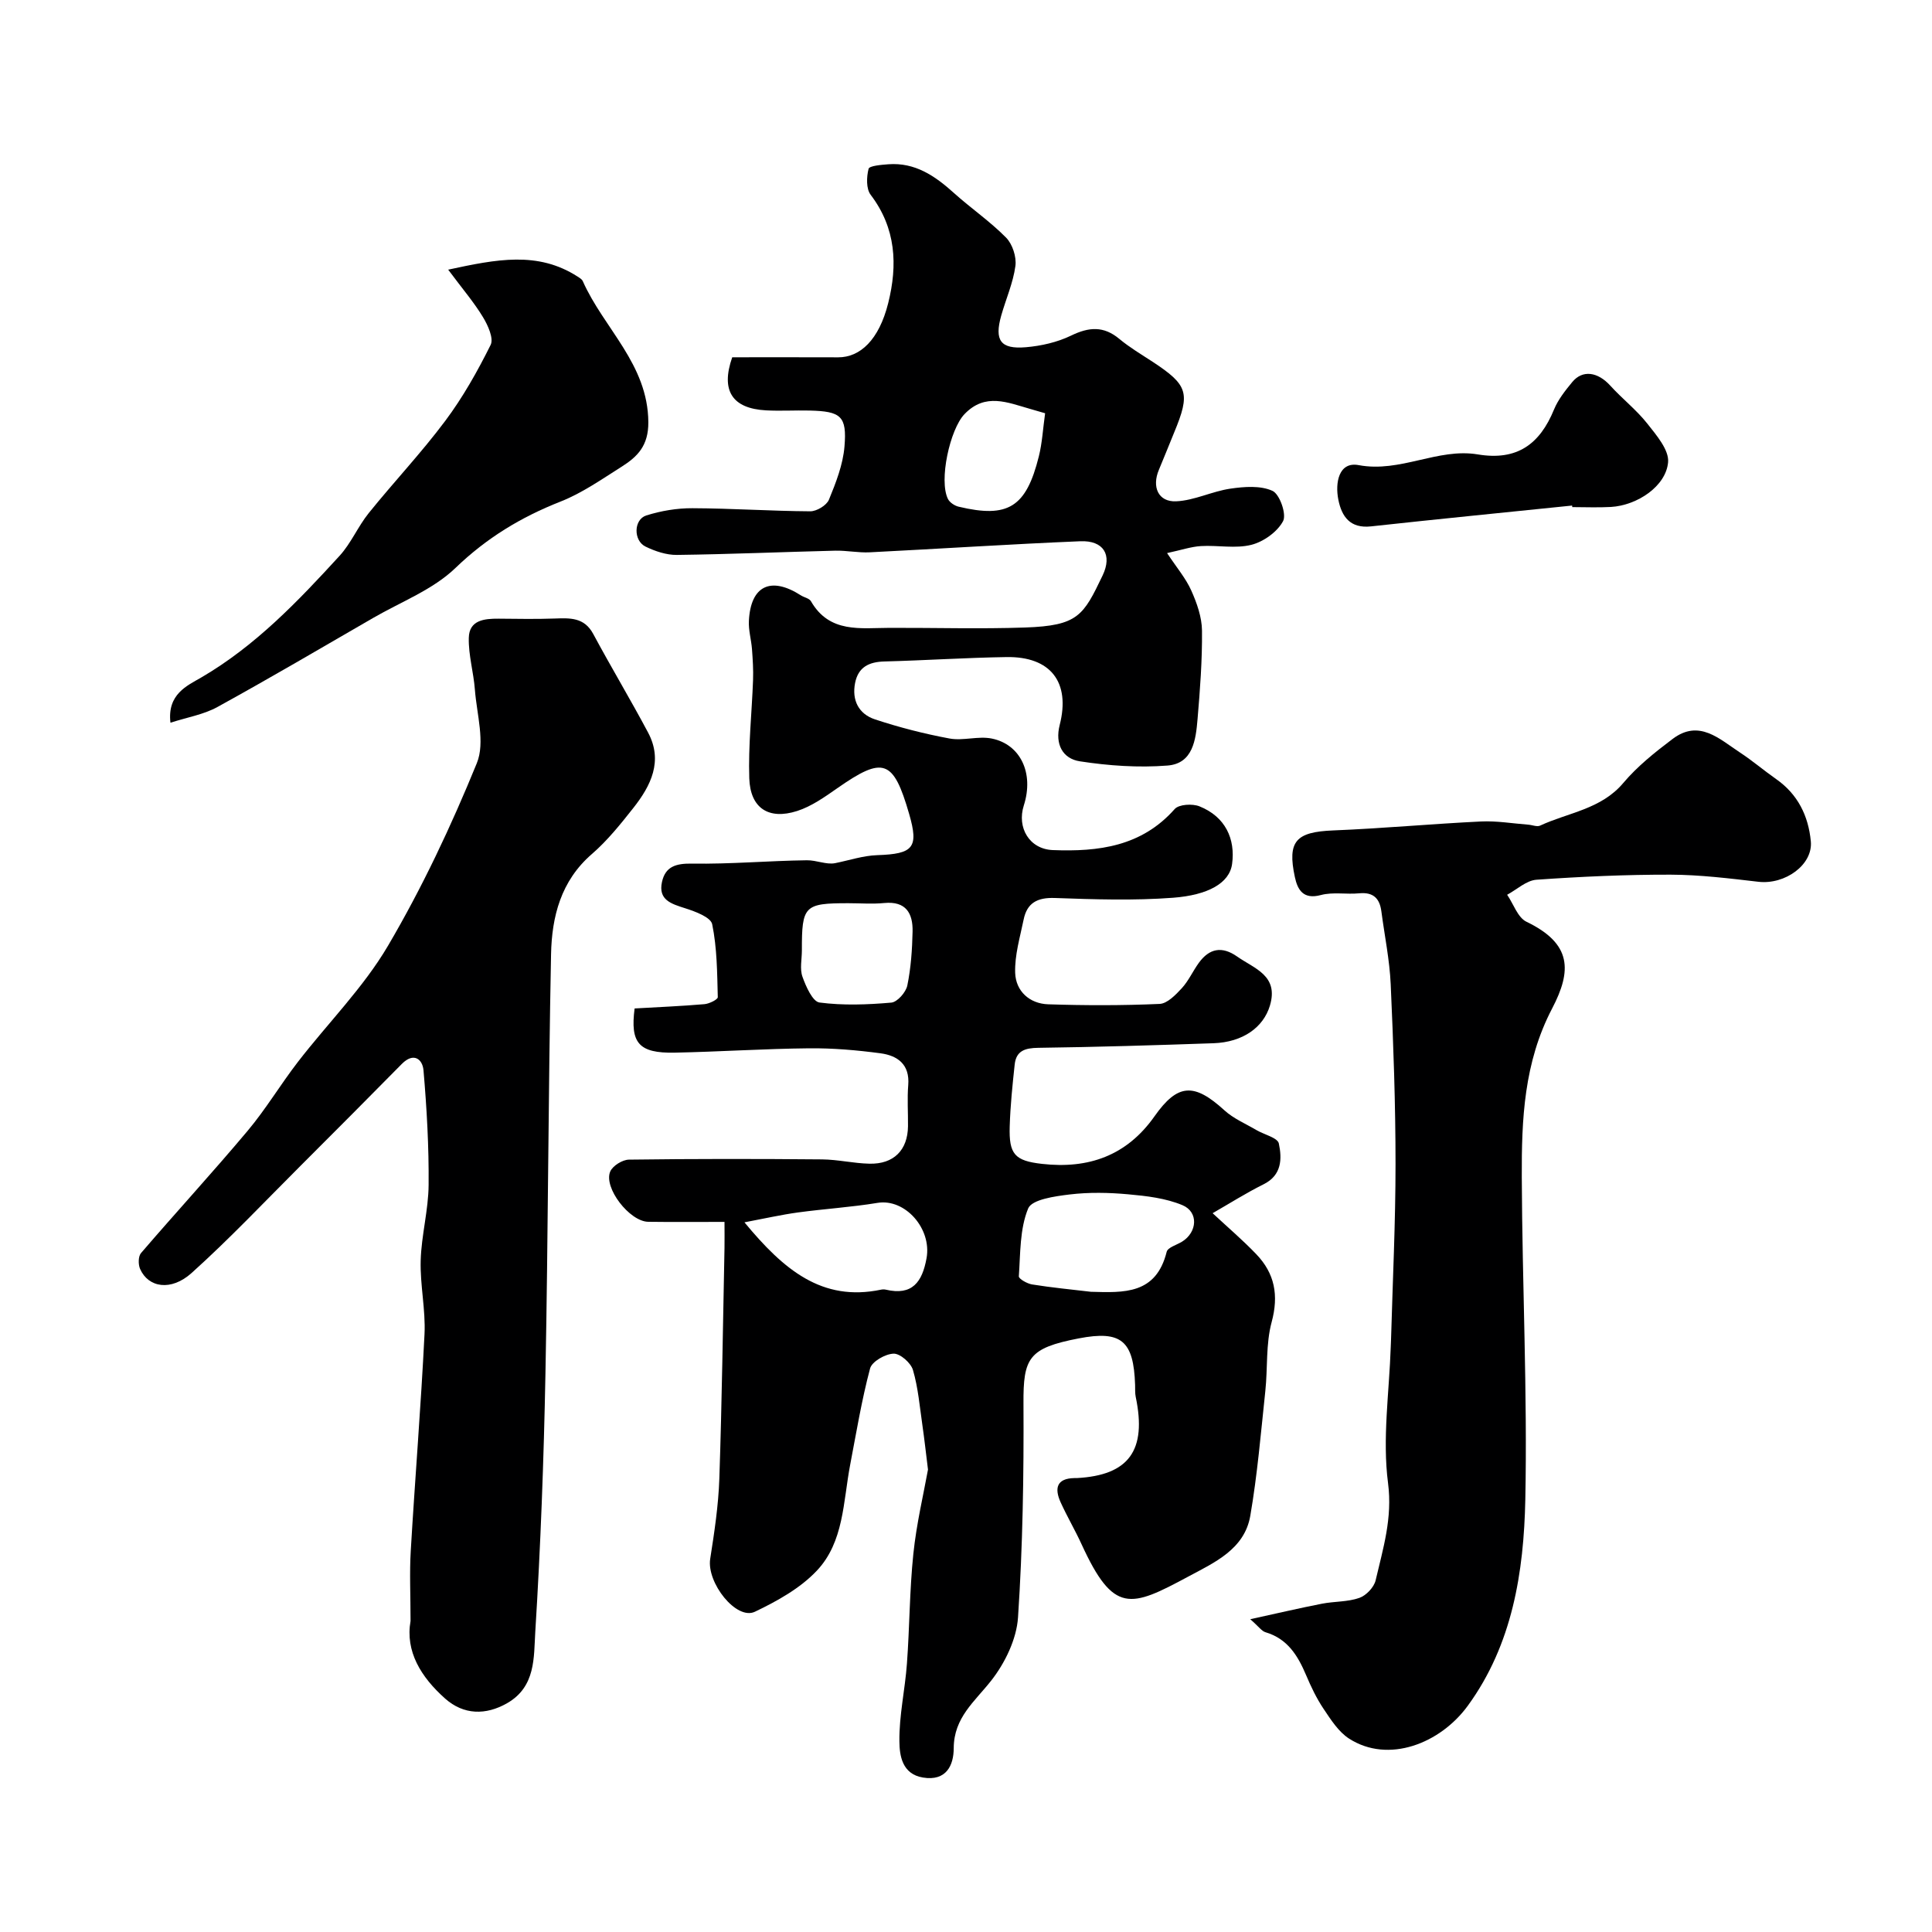 <svg enable-background="new 0 0 400 400" viewBox="0 0 400 400" xmlns="http://www.w3.org/2000/svg"><g fill="#000001"><path d="m192.13 304.26c-.46-3.73-.76-6.44-1.15-9.13-.56-3.85-.88-7.78-1.96-11.48-.43-1.48-2.66-3.44-4.02-3.39-1.72.06-4.48 1.63-4.86 3.07-1.75 6.56-2.85 13.3-4.13 19.98-1.45 7.6-1.28 15.96-6.91 21.9-3.44 3.64-8.2 6.28-12.8 8.48-3.84 1.84-10.03-6-9.26-10.95.86-5.49 1.7-11.03 1.89-16.57.54-15.93.74-31.86 1.07-47.8.03-1.62 0-3.25 0-5.39-5.56 0-10.67.05-15.79-.02-3.86-.05-9.32-7.09-7.86-10.43.52-1.18 2.52-2.42 3.86-2.44 13.33-.18 26.66-.17 39.99-.05 3.27.03 6.53.82 9.8.89 5.05.12 7.94-2.82 7.99-7.77.03-2.83-.18-5.68.05-8.5.35-4.31-2.23-6.12-5.76-6.59-4.89-.65-9.85-1.08-14.77-1.03-9.27.09-18.53.71-27.8.9-7.49.15-9.25-2.01-8.32-9.15 4.88-.28 9.69-.48 14.47-.89 1-.09 2.77-.97 2.75-1.45-.13-5.05-.15-10.18-1.16-15.1-.3-1.45-3.5-2.64-5.58-3.3-2.88-.92-5.64-1.71-4.81-5.47.71-3.19 2.89-3.83 6.22-3.78 7.91.13 15.84-.59 23.76-.69 2.01-.03 4.04.95 5.85.6 2.91-.58 5.82-1.57 8.75-1.66 7.47-.25 8.61-1.55 6.59-8.53-3.27-11.3-5.34-12-14.89-5.32-2.61 1.82-5.34 3.76-8.31 4.71-5.91 1.89-9.7-.6-9.9-6.78-.22-6.75.53-13.53.78-20.3.08-2.14-.06-4.3-.22-6.44-.15-1.96-.74-3.91-.64-5.84.36-7.29 4.54-9.28 10.76-5.29.68.44 1.74.61 2.09 1.22 3.85 6.68 10.27 5.52 16.34 5.51 9.33-.03 18.67.25 27.99-.07 11-.38 12.07-2.47 16.05-10.77 2.06-4.29.18-7.29-4.61-7.09-14.54.6-29.06 1.56-43.59 2.29-2.37.12-4.76-.39-7.13-.34-10.94.27-21.87.74-32.8.88-2.17.03-4.52-.76-6.51-1.73-2.54-1.25-2.45-5.61.17-6.44 3.05-.96 6.36-1.52 9.56-1.5 8.13.03 16.25.59 24.38.64 1.33.01 3.39-1.23 3.87-2.4 1.45-3.53 2.91-7.26 3.22-11.01.53-6.32-.74-7.3-7.25-7.45-3-.07-6.01.12-9-.04-6.99-.38-9.41-4.08-6.99-10.99 7.23 0 14.57-.02 21.92.01 4.56.02 8.46-3.6 10.37-11.21 1.98-7.91 1.63-15.52-3.63-22.44-.95-1.25-.86-3.7-.43-5.38.16-.63 2.65-.83 4.1-.94 5.53-.41 9.65 2.41 13.54 5.92 3.53 3.18 7.5 5.89 10.82 9.26 1.33 1.34 2.19 3.99 1.94 5.87-.47 3.5-1.97 6.85-2.94 10.29-1.44 5.12-.16 6.99 5.11 6.54 3.18-.27 6.51-1.03 9.36-2.41 3.69-1.79 6.73-2.03 9.99.69 2.13 1.77 4.54 3.2 6.87 4.72 7.37 4.85 7.87 6.48 4.47 14.67-1.06 2.56-2.07 5.15-3.15 7.7-1.5 3.54-.15 6.69 3.56 6.53 3.77-.16 7.44-2.07 11.24-2.62 2.88-.42 6.24-.68 8.72.46 1.49.69 2.94 4.84 2.19 6.26-1.19 2.23-4.04 4.27-6.57 4.91-3.29.83-6.96.05-10.44.26-2.03.12-4.03.81-7.01 1.45 2.03 3.06 3.89 5.24 5.01 7.75 1.16 2.59 2.19 5.51 2.22 8.29.06 6.11-.4 12.23-.92 18.33-.36 4.23-.92 9.21-6.23 9.62-6 .47-12.18.04-18.15-.88-3.54-.55-5.18-3.53-4.16-7.53 2.26-8.85-1.88-14.2-11.02-14.05-8.43.13-16.85.69-25.27.91-3.19.08-5.42 1.16-6.07 4.44-.71 3.59.75 6.43 4.09 7.54 5.04 1.67 10.24 3 15.46 3.97 2.82.52 5.95-.56 8.75.01 5.91 1.2 8.78 7.13 6.63 13.85-1.47 4.59 1.15 9.05 6.01 9.24 9.47.37 18.38-.75 25.23-8.5.87-.98 3.67-1.14 5.12-.56 5.38 2.15 7.47 6.76 6.76 11.94-.54 3.97-4.99 6.44-12.22 6.99-8.12.61-16.33.34-24.48.05-3.63-.13-5.76 1.02-6.46 4.48-.75 3.65-1.87 7.37-1.75 11.02.13 3.78 2.96 6.38 6.84 6.51 7.68.25 15.39.26 23.06-.08 1.6-.07 3.33-1.88 4.6-3.25 1.41-1.54 2.29-3.55 3.53-5.26 2.17-2.98 4.77-3.51 7.91-1.31 3.6 2.53 8.67 3.93 6.8 10.18-1.34 4.48-5.59 7.57-11.68 7.78-12.1.42-24.2.79-36.3.95-2.72.04-4.56.61-4.86 3.46-.46 4.25-.9 8.52-1.03 12.79-.18 5.78 1.02 7.14 6.7 7.78 9.57 1.08 17.51-1.67 23.27-9.84 4.82-6.85 8.22-6.96 14.47-1.26 1.88 1.72 4.38 2.77 6.62 4.09 1.61.95 4.41 1.59 4.66 2.79.66 3.13.65 6.56-3.17 8.45-3.6 1.79-7.02 3.96-10.54 5.98 3.19 2.97 6.27 5.59 9.05 8.5 3.81 3.98 4.67 8.49 3.17 14.05-1.23 4.55-.8 9.53-1.31 14.29-.92 8.62-1.64 17.28-3.11 25.81-1.2 6.94-7.43 9.68-12.87 12.6-11.93 6.41-15.42 7.78-22.06-6.7-1.35-2.95-3.01-5.76-4.35-8.72-1.27-2.82-.87-4.92 2.86-4.99h.5c10.79-.58 14.52-5.73 12.2-16.8-.17-.8-.1-1.66-.13-2.49-.3-9.11-2.82-11.34-11.67-9.63-10.38 2-11.5 4.04-11.44 13.49.08 14.76-.15 29.56-1.13 44.28-.3 4.51-2.7 9.45-5.55 13.08-3.41 4.34-7.73 7.64-7.76 13.97-.01 3.58-1.53 6.9-6.38 6.1-4.33-.72-4.84-4.58-4.87-7.47-.07-5.36 1.17-10.72 1.56-16.11.56-7.57.54-15.2 1.33-22.74.64-6.2 2.1-12.3 3.03-17.44zm33.73-36.81c6.87.19 13.49.56 15.69-8.28.23-.91 2.09-1.42 3.2-2.11 3.13-1.94 3.44-6.12.07-7.54-3.46-1.45-7.43-1.91-11.22-2.25-4.02-.37-8.14-.45-12.13.03-3.06.37-7.83 1.03-8.6 2.9-1.75 4.24-1.6 9.3-1.93 14.05-.04.51 1.72 1.52 2.74 1.68 4.03.65 8.11 1.04 12.18 1.52zm-71.73-14.38c8.1 9.79 16.03 16.5 28.28 13.94.32-.07.68-.07.99 0 5.49 1.29 7.54-1.6 8.43-6.5 1.12-6.13-4.43-12.4-10.13-11.47-5.47.9-11.03 1.24-16.53 1.99-3.42.47-6.8 1.24-11.04 2.04zm11.89-56.28c0 1.82-.46 3.81.12 5.43.72 2.03 2.11 5.16 3.53 5.34 4.88.64 9.93.45 14.86.02 1.25-.11 3.03-2.14 3.32-3.54.75-3.65 1.01-7.44 1.09-11.18.08-3.76-1.36-6.33-5.86-5.9-2.46.24-4.97.04-7.45.04-9.11 0-9.63.52-9.61 9.79zm50.36-111.23c-1.54-.44-2.3-.67-3.07-.89-4.67-1.32-9.32-3.43-13.63 1.08-3.01 3.15-5.34 13.75-3.41 17.57.37.73 1.39 1.4 2.23 1.59 10.21 2.43 13.96.11 16.58-10.42.7-2.8.85-5.74 1.3-8.93z"/><path d="m85 335.6c0-5.38-.23-9.94.04-14.47.88-14.97 2.11-29.93 2.85-44.9.25-5.07-.94-10.2-.79-15.29.15-5.21 1.6-10.4 1.64-15.61.07-7.91-.38-15.85-1.06-23.74-.2-2.29-2.03-3.8-4.48-1.32-6.95 7.05-13.93 14.06-20.93 21.05-7.48 7.47-14.74 15.17-22.59 22.23-4.28 3.85-8.97 3.03-10.67-.82-.41-.92-.4-2.61.18-3.29 7.3-8.5 14.89-16.75 22.09-25.33 3.77-4.49 6.8-9.59 10.39-14.24 6.2-8.04 13.55-15.37 18.65-24.04 7.09-12.06 13.11-24.86 18.4-37.82 1.76-4.31-.01-10.12-.4-15.23-.27-3.59-1.35-7.16-1.26-10.72.08-3.69 3.22-3.99 6.19-3.97 3.85.03 7.7.11 11.55-.03 3.2-.11 6.16-.28 8.02 3.19 3.69 6.87 7.71 13.56 11.37 20.44 3.12 5.88.58 10.97-3.05 15.57-2.65 3.36-5.38 6.77-8.6 9.56-6.43 5.56-8.29 12.98-8.45 20.73-.58 28.92-.6 57.86-1.16 86.78-.34 17.87-1 35.75-2.11 53.59-.32 5.19.13 11.3-5.83 14.71-4.42 2.53-9 2.43-12.81-.94-5.05-4.49-8.29-9.79-7.18-16.09z"/><path d="m258.85 335.24c5.64-1.23 10.23-2.31 14.85-3.21 2.56-.5 5.31-.35 7.73-1.2 1.42-.49 3.04-2.2 3.38-3.64 1.53-6.58 3.51-12.82 2.57-20.12-1.2-9.23.25-18.81.56-28.24.02-.5.04-1 .06-1.5.34-12.09.93-24.19.93-36.28 0-12.43-.44-24.86-1-37.28-.23-5.04-1.27-10.05-1.93-15.07-.35-2.7-1.67-4.03-4.59-3.75-2.64.26-5.44-.31-7.94.36-3.66.98-4.82-1.1-5.38-3.71-1.61-7.49.25-9.36 7.96-9.67 10.19-.41 20.36-1.36 30.55-1.85 3.26-.16 6.55.41 9.82.66.82.06 1.79.49 2.43.2 5.84-2.72 12.63-3.37 17.24-8.84 2.91-3.45 6.56-6.36 10.19-9.1 5.51-4.17 9.7.01 13.95 2.79 2.59 1.7 4.96 3.73 7.5 5.51 4.49 3.14 6.67 7.6 7.18 12.86.48 4.86-5.32 9.05-10.87 8.4-6.03-.7-12.1-1.45-18.16-1.47-9.26-.02-18.54.4-27.78 1.05-2.08.15-4.04 2.02-6.06 3.11 1.31 1.91 2.19 4.72 4 5.59 9.43 4.54 9.4 10.13 5.31 17.96-5.85 11.2-6.33 22.97-6.28 34.92.09 22.25 1.18 44.52.73 66.75-.31 15.01-2.67 30.02-11.91 42.69-5.7 7.82-16.43 12.04-24.58 6.8-2.19-1.41-3.78-3.93-5.29-6.18-1.45-2.16-2.59-4.56-3.61-6.97-1.71-4.03-3.83-7.52-8.39-8.87-.8-.23-1.4-1.16-3.17-2.7z"/><path d="m92.79 55.83c10.02-2.16 18.52-3.87 26.76 1.41.41.27.93.56 1.11.97 4.34 9.79 13.5 17.18 13.57 29.21.03 4.87-2.25 7.14-5.55 9.22-4.1 2.59-8.17 5.45-12.64 7.21-8.18 3.22-15.28 7.52-21.73 13.73-4.67 4.51-11.28 7.01-17.06 10.36-10.72 6.2-21.39 12.47-32.24 18.44-2.85 1.57-6.26 2.13-9.72 3.25-.7-5.91 3.47-7.67 6.32-9.33 11.26-6.56 20.06-15.79 28.69-25.22 2.39-2.61 3.81-6.08 6.05-8.86 5.19-6.44 10.9-12.48 15.84-19.09 3.64-4.87 6.67-10.26 9.39-15.72.67-1.35-.56-4.06-1.58-5.74-1.82-3.02-4.16-5.75-7.21-9.84z"/><path d="m325.49 104.67c-13.87 1.43-27.75 2.79-41.62 4.31-4.34.48-6.08-2.02-6.78-5.52-.7-3.49.08-7.94 4.21-7.16 8.63 1.62 16.37-3.6 24.65-2.22 8.13 1.36 12.84-2.1 15.79-9.29.85-2.07 2.33-3.93 3.77-5.68 2.14-2.61 5.3-2.12 7.89.74 2.45 2.7 5.39 4.99 7.64 7.83 1.9 2.41 4.55 5.48 4.32 8.03-.44 4.96-6.39 8.93-11.84 9.25-2.66.15-5.33.03-8 .03-.01-.1-.02-.21-.03-.32z"/></g></svg>